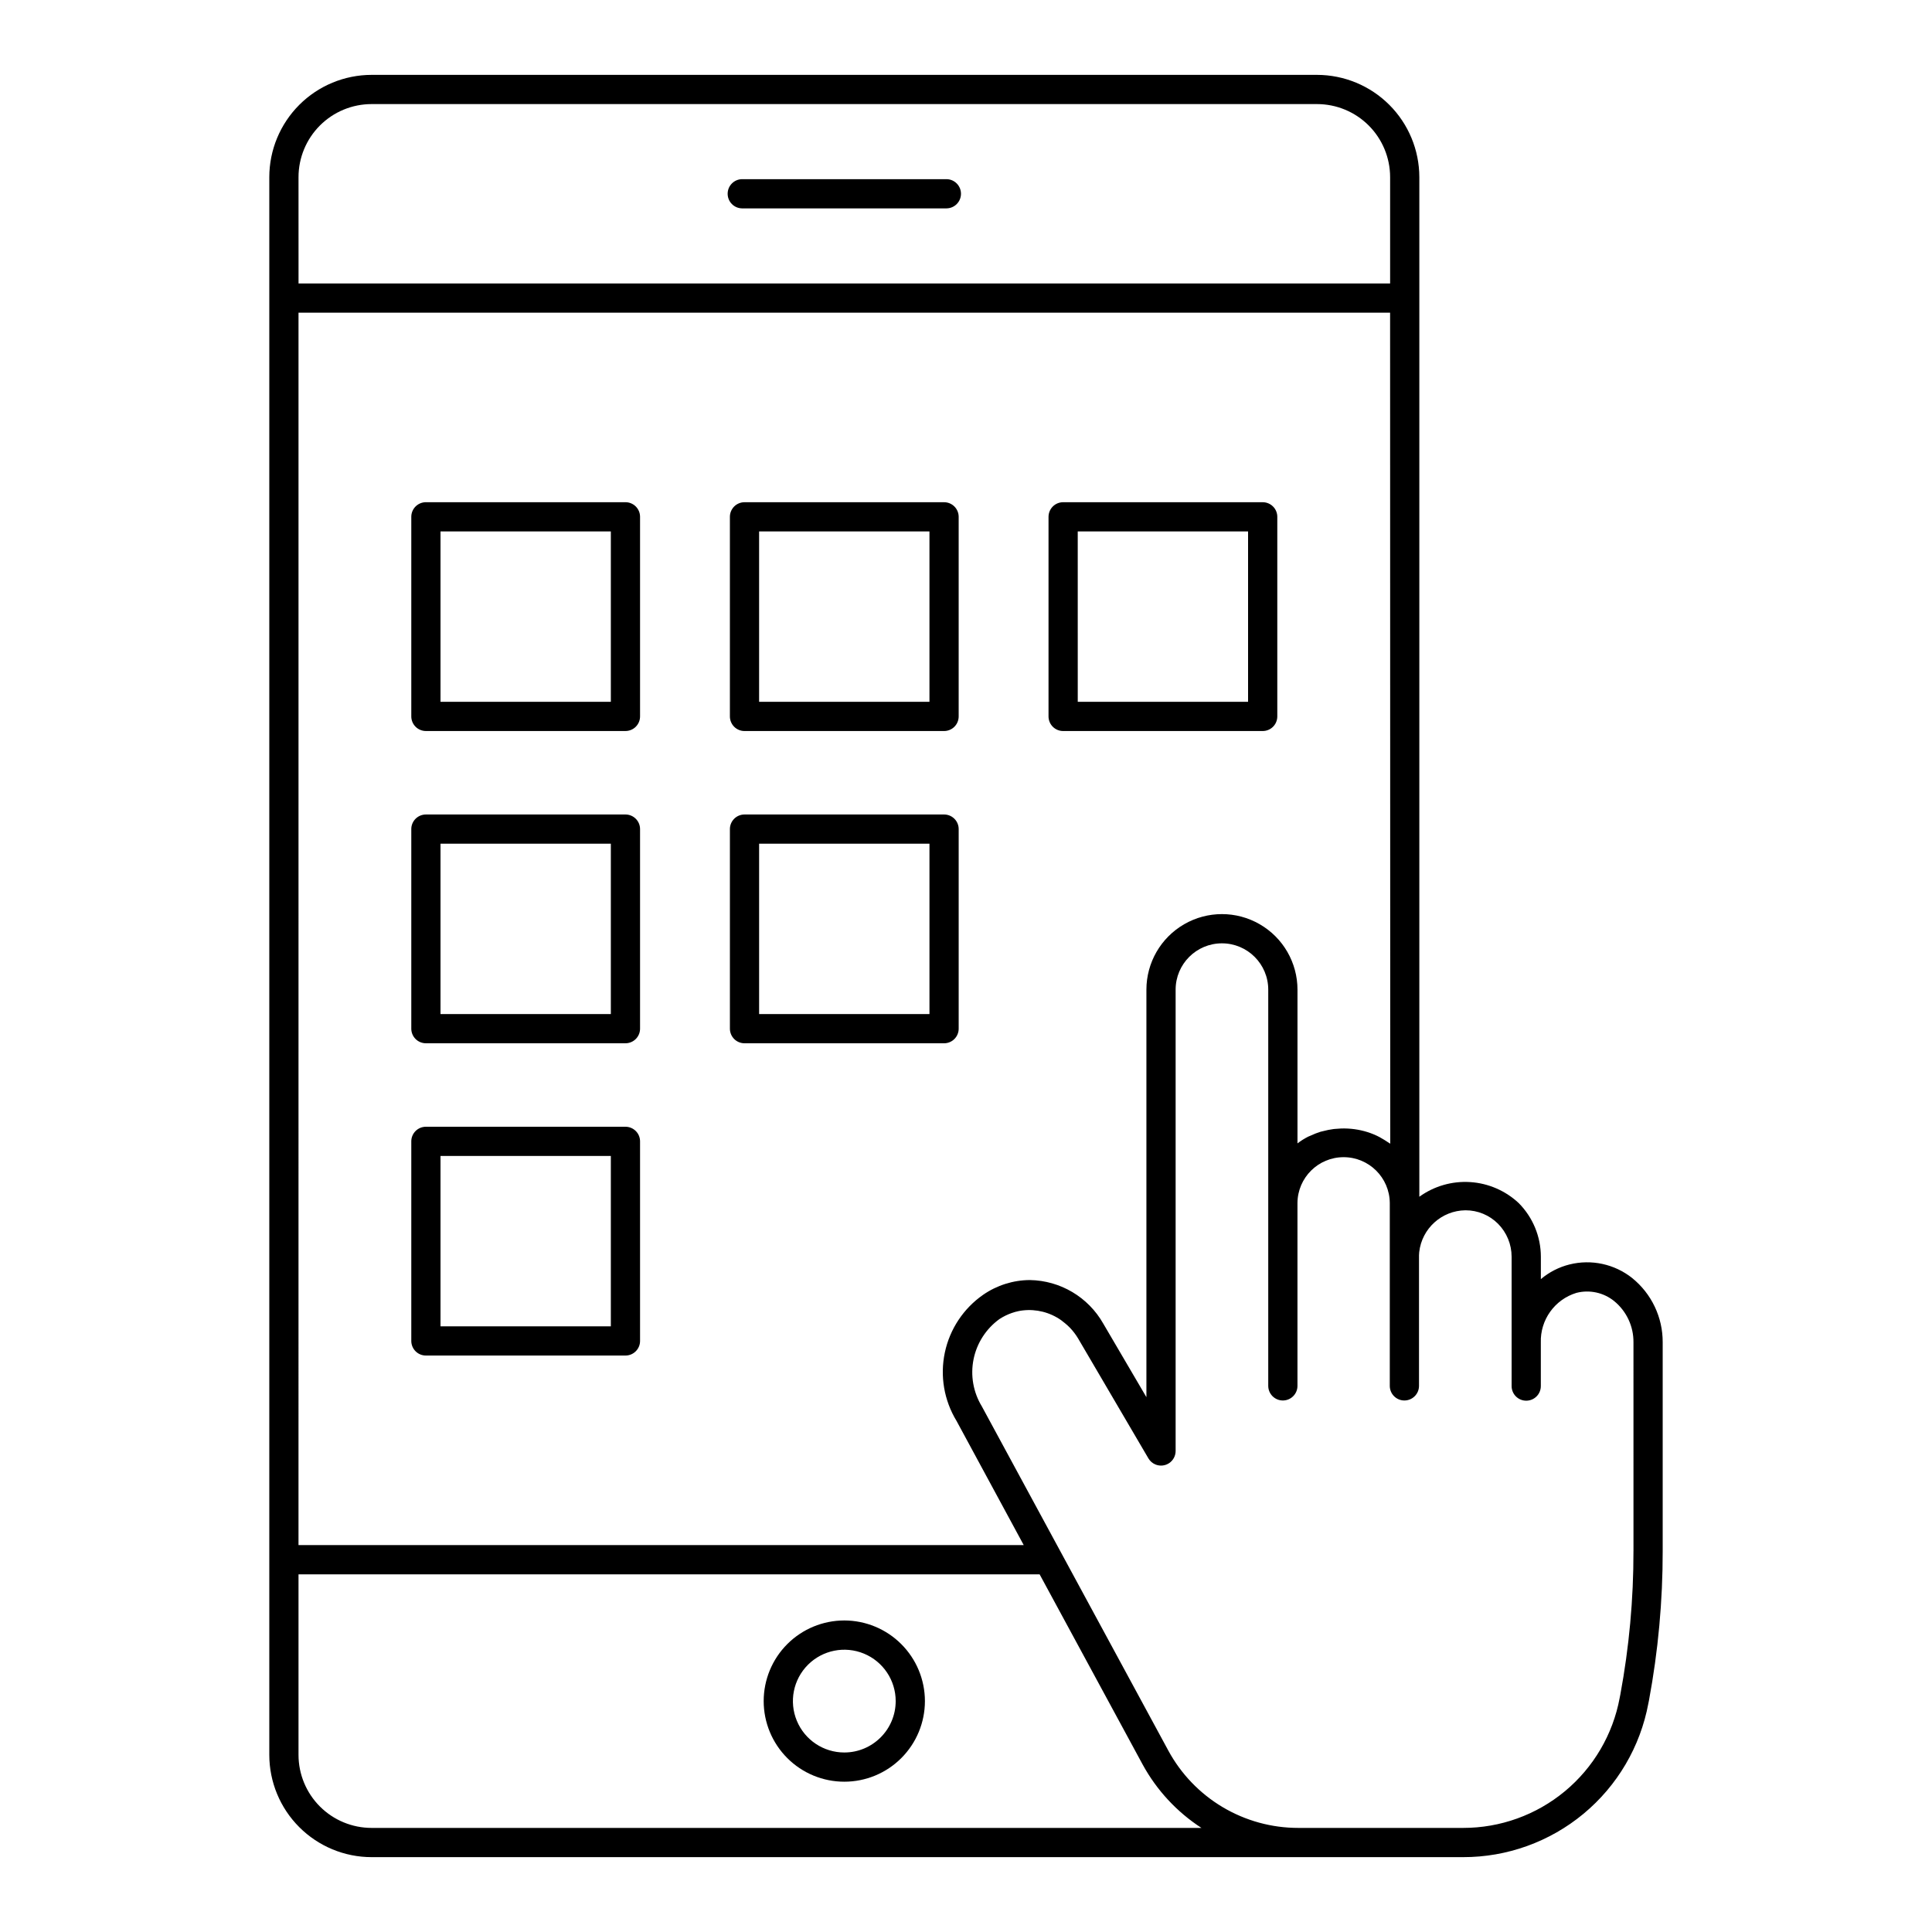 <?xml version="1.0" encoding="UTF-8"?>
<!-- Uploaded to: ICON Repo, www.svgrepo.com, Generator: ICON Repo Mixer Tools -->
<svg fill="#000000" width="800px" height="800px" version="1.1" viewBox="144 144 512 512" xmlns="http://www.w3.org/2000/svg">
 <g>
  <path d="m425.74 337.73h52.887c1.027 0 2.012-0.406 2.738-1.133 0.727-0.727 1.133-1.711 1.133-2.738v-52.895c0-1.027-0.406-2.012-1.133-2.738-0.727-0.727-1.711-1.133-2.738-1.133h-52.887c-1.023 0-2.012 0.406-2.738 1.133-0.723 0.727-1.133 1.711-1.133 2.738v52.895c0 1.027 0.406 2.012 1.133 2.738 0.727 0.727 1.715 1.133 2.738 1.133zm3.871-52.895h45.141v45.148l-45.137 0.004z"/>
  <path d="m576.54 482.69c-4.676-3.711-10.812-5.039-16.609-3.594-2.793 0.699-5.387 2.027-7.586 3.883v-5.934c-0.008-5.32-2.113-10.422-5.856-14.203-3.516-3.297-8.066-5.269-12.875-5.578-4.809-0.309-9.574 1.066-13.477 3.887v-270.21c-0.012-7.184-2.871-14.074-7.949-19.152-5.082-5.082-11.973-7.938-19.156-7.949h-250.57c-7.184 0.012-14.07 2.867-19.152 7.949-5.078 5.082-7.938 11.969-7.945 19.152v418.12c0.008 7.184 2.863 14.074 7.945 19.152 5.082 5.082 11.969 7.941 19.152 7.949h289.28c11.652 0.016 22.945-4.055 31.91-11.496 8.969-7.441 15.047-17.789 17.18-29.246l0.164-0.816c2.43-13.059 3.648-26.312 3.633-39.598v-55.277c0.031-6.613-2.945-12.883-8.094-17.039zm-353.43-291.75c0.004-5.133 2.047-10.055 5.676-13.684s8.547-5.668 13.68-5.672h250.57c5.133 0.004 10.055 2.043 13.684 5.672s5.672 8.551 5.676 13.684v28.184l-289.28-0.004zm0 35.926h289.28l0.039 220.23c-0.246-0.195-0.527-0.324-0.781-0.504-0.234-0.168-0.48-0.32-0.727-0.473-0.852-0.543-1.742-1.02-2.668-1.418l-0.234-0.098c-1.066-0.441-2.172-0.789-3.297-1.039l-0.043-0.012h-0.004c-1.137-0.254-2.297-0.41-3.461-0.469l-0.145-0.008c-1.082-0.051-2.172-0.016-3.25 0.098-0.133 0.012-0.266 0.016-0.398 0.035-0.961 0.125-1.914 0.316-2.848 0.57-0.219 0.059-0.438 0.094-0.652 0.156l-0.004 0.004c-0.852 0.266-1.684 0.594-2.492 0.973-0.234 0.109-0.492 0.188-0.727 0.305-1.004 0.508-1.961 1.105-2.852 1.793v-40.742c0-7.152-3.816-13.762-10.012-17.336-6.191-3.578-13.82-3.578-20.016 0-6.191 3.574-10.008 10.184-10.008 17.336v108l-11.445-19.516c-3.984-7.016-11.383-11.398-19.453-11.523-4.422 0.023-8.73 1.387-12.367 3.902-5.207 3.621-8.84 9.094-10.152 15.301-1.316 6.211-0.211 12.684 3.086 18.105l17.816 32.926h-192.19zm19.359 401.55h-0.004c-5.133-0.004-10.051-2.043-13.68-5.672-3.629-3.629-5.672-8.551-5.676-13.684v-47.848h196.4l27.297 50.387c3.719 6.812 9.074 12.59 15.586 16.816zm334.42-73.406h-0.004c0.02 12.785-1.152 25.543-3.488 38.113l-0.168 0.832h0.004c-1.797 9.688-6.93 18.441-14.508 24.734-7.582 6.297-17.125 9.738-26.98 9.727h-43.672c-7.059 0.008-13.988-1.895-20.055-5.504-6.066-3.609-11.043-8.793-14.406-15l-49.422-91.223c-2.273-3.738-3.051-8.195-2.184-12.484 0.871-4.285 3.324-8.09 6.871-10.648 1.008-0.656 2.09-1.191 3.227-1.59 0.617-0.219 1.25-0.395 1.891-0.523 0.34-0.078 0.688-0.113 1.031-0.164 3.602-0.422 7.234 0.5 10.199 2.594 0.336 0.242 0.66 0.5 0.977 0.773v-0.004c0.48 0.387 0.934 0.801 1.359 1.242 0.809 0.848 1.52 1.781 2.125 2.785l18.656 31.82c0.43 0.727 1.082 1.293 1.863 1.617l0.027 0.008c1.195 0.484 2.547 0.344 3.613-0.375s1.707-1.922 1.707-3.207v-122.26c0-6.781 5.496-12.277 12.273-12.277s12.273 5.496 12.273 12.277v105c0 2.137 1.734 3.871 3.871 3.871 2.141 0 3.871-1.734 3.871-3.871v-48.469c0.055-6.719 5.516-12.137 12.234-12.137s12.18 5.418 12.234 12.137v48.469c0 2.137 1.73 3.871 3.871 3.871 2.137 0 3.871-1.734 3.871-3.871v-34.617c0-0.105 0.023-0.344 0.031-0.488 0.008-0.113 0.008-0.207 0.023-0.344 0.703-6.258 5.961-11.012 12.258-11.082 3.246-0.012 6.359 1.281 8.645 3.582 2.297 2.324 3.586 5.457 3.586 8.727v34.223c-0.012 1.035 0.387 2.035 1.117 2.773 0.727 0.738 1.719 1.152 2.754 1.152 1.039 0 2.031-0.414 2.758-1.152 0.727-0.738 1.129-1.738 1.113-2.773v-11.461c-0.195-6.023 3.672-11.43 9.434-13.188 3.484-0.891 7.18-0.09 9.98 2.16 3.289 2.68 5.18 6.707 5.137 10.949z"/>
  <path d="m394.85 191.48h-54.199c-2.117 0.027-3.816 1.754-3.816 3.871 0 2.117 1.699 3.84 3.816 3.871h54.203-0.004c2.117-0.031 3.82-1.754 3.82-3.871 0-2.117-1.703-3.844-3.82-3.871z"/>
  <path d="m309.75 442.6h-52.883c-1.027 0-2.012 0.406-2.738 1.133-0.727 0.727-1.137 1.711-1.133 2.738v52.891c0 1.027 0.406 2.012 1.133 2.738 0.727 0.727 1.711 1.137 2.738 1.133h52.887-0.004c1.027 0.004 2.012-0.406 2.738-1.133 0.727-0.727 1.137-1.711 1.133-2.738v-52.891c0.004-1.027-0.406-2.012-1.133-2.738-0.727-0.727-1.711-1.133-2.738-1.133zm-3.871 52.891h-45.141v-45.148h45.141z"/>
  <path d="m309.75 359.85h-52.883c-1.027 0-2.012 0.406-2.738 1.133-0.727 0.727-1.137 1.711-1.133 2.738v52.887c0 1.027 0.406 2.012 1.133 2.738 0.727 0.727 1.711 1.133 2.738 1.133h52.887-0.004c1.027 0 2.012-0.406 2.738-1.133 0.727-0.727 1.137-1.711 1.133-2.738v-52.891c0-1.027-0.406-2.012-1.133-2.734-0.727-0.727-1.711-1.133-2.738-1.133zm-3.871 52.891h-45.141v-45.152h45.141z"/>
  <path d="m309.75 277.09h-52.883c-1.027 0-2.012 0.406-2.738 1.133-0.727 0.727-1.133 1.711-1.133 2.738v52.895c0 1.027 0.406 2.012 1.133 2.738 0.727 0.727 1.711 1.133 2.738 1.133h52.887-0.004c1.027 0 2.012-0.406 2.738-1.133 0.727-0.727 1.137-1.711 1.133-2.738v-52.895c0.004-1.027-0.406-2.012-1.133-2.738-0.727-0.727-1.711-1.133-2.738-1.133zm-3.871 52.891h-45.141v-45.148h45.141z"/>
  <path d="m341.3 337.73h52.887c1.027 0 2.012-0.406 2.738-1.133 0.727-0.727 1.133-1.711 1.133-2.738v-52.895c0-1.027-0.406-2.012-1.133-2.738-0.727-0.727-1.711-1.133-2.738-1.133h-52.887c-1.023 0-2.012 0.406-2.738 1.133-0.723 0.727-1.133 1.711-1.133 2.738v52.895c0 1.027 0.41 2.012 1.133 2.738 0.727 0.727 1.711 1.133 2.738 1.133zm3.871-52.895h45.145v45.148l-45.145 0.004z"/>
  <path d="m398.06 416.61v-52.891c0-1.027-0.406-2.012-1.133-2.738-0.727-0.727-1.711-1.133-2.738-1.133h-52.887c-1.027 0-2.012 0.406-2.738 1.133-0.727 0.727-1.133 1.711-1.133 2.738v52.891c0 1.027 0.41 2.012 1.133 2.738 0.727 0.727 1.711 1.133 2.738 1.133h52.887c1.027 0 2.012-0.406 2.738-1.133 0.727-0.727 1.133-1.711 1.133-2.738zm-7.742-3.871h-45.145v-45.148h45.145z"/>
  <path d="m367.75 573.44c-5.668 0-11.102 2.254-15.109 6.258-4.008 4.008-6.258 9.441-6.258 15.109 0 5.664 2.25 11.098 6.258 15.105 4.004 4.008 9.438 6.258 15.105 6.258 5.664 0.004 11.102-2.246 15.105-6.254 4.008-4.004 6.262-9.438 6.262-15.105-0.004-5.664-2.258-11.098-6.266-15.102-4.004-4.008-9.434-6.262-15.098-6.269zm0 34.988c-5.512 0-10.477-3.316-12.582-8.406-2.109-5.086-0.945-10.945 2.949-14.84 3.894-3.894 9.754-5.059 14.844-2.953 5.09 2.109 8.406 7.074 8.406 12.582-0.008 7.519-6.102 13.609-13.617 13.617z"/>
 </g>
</svg>